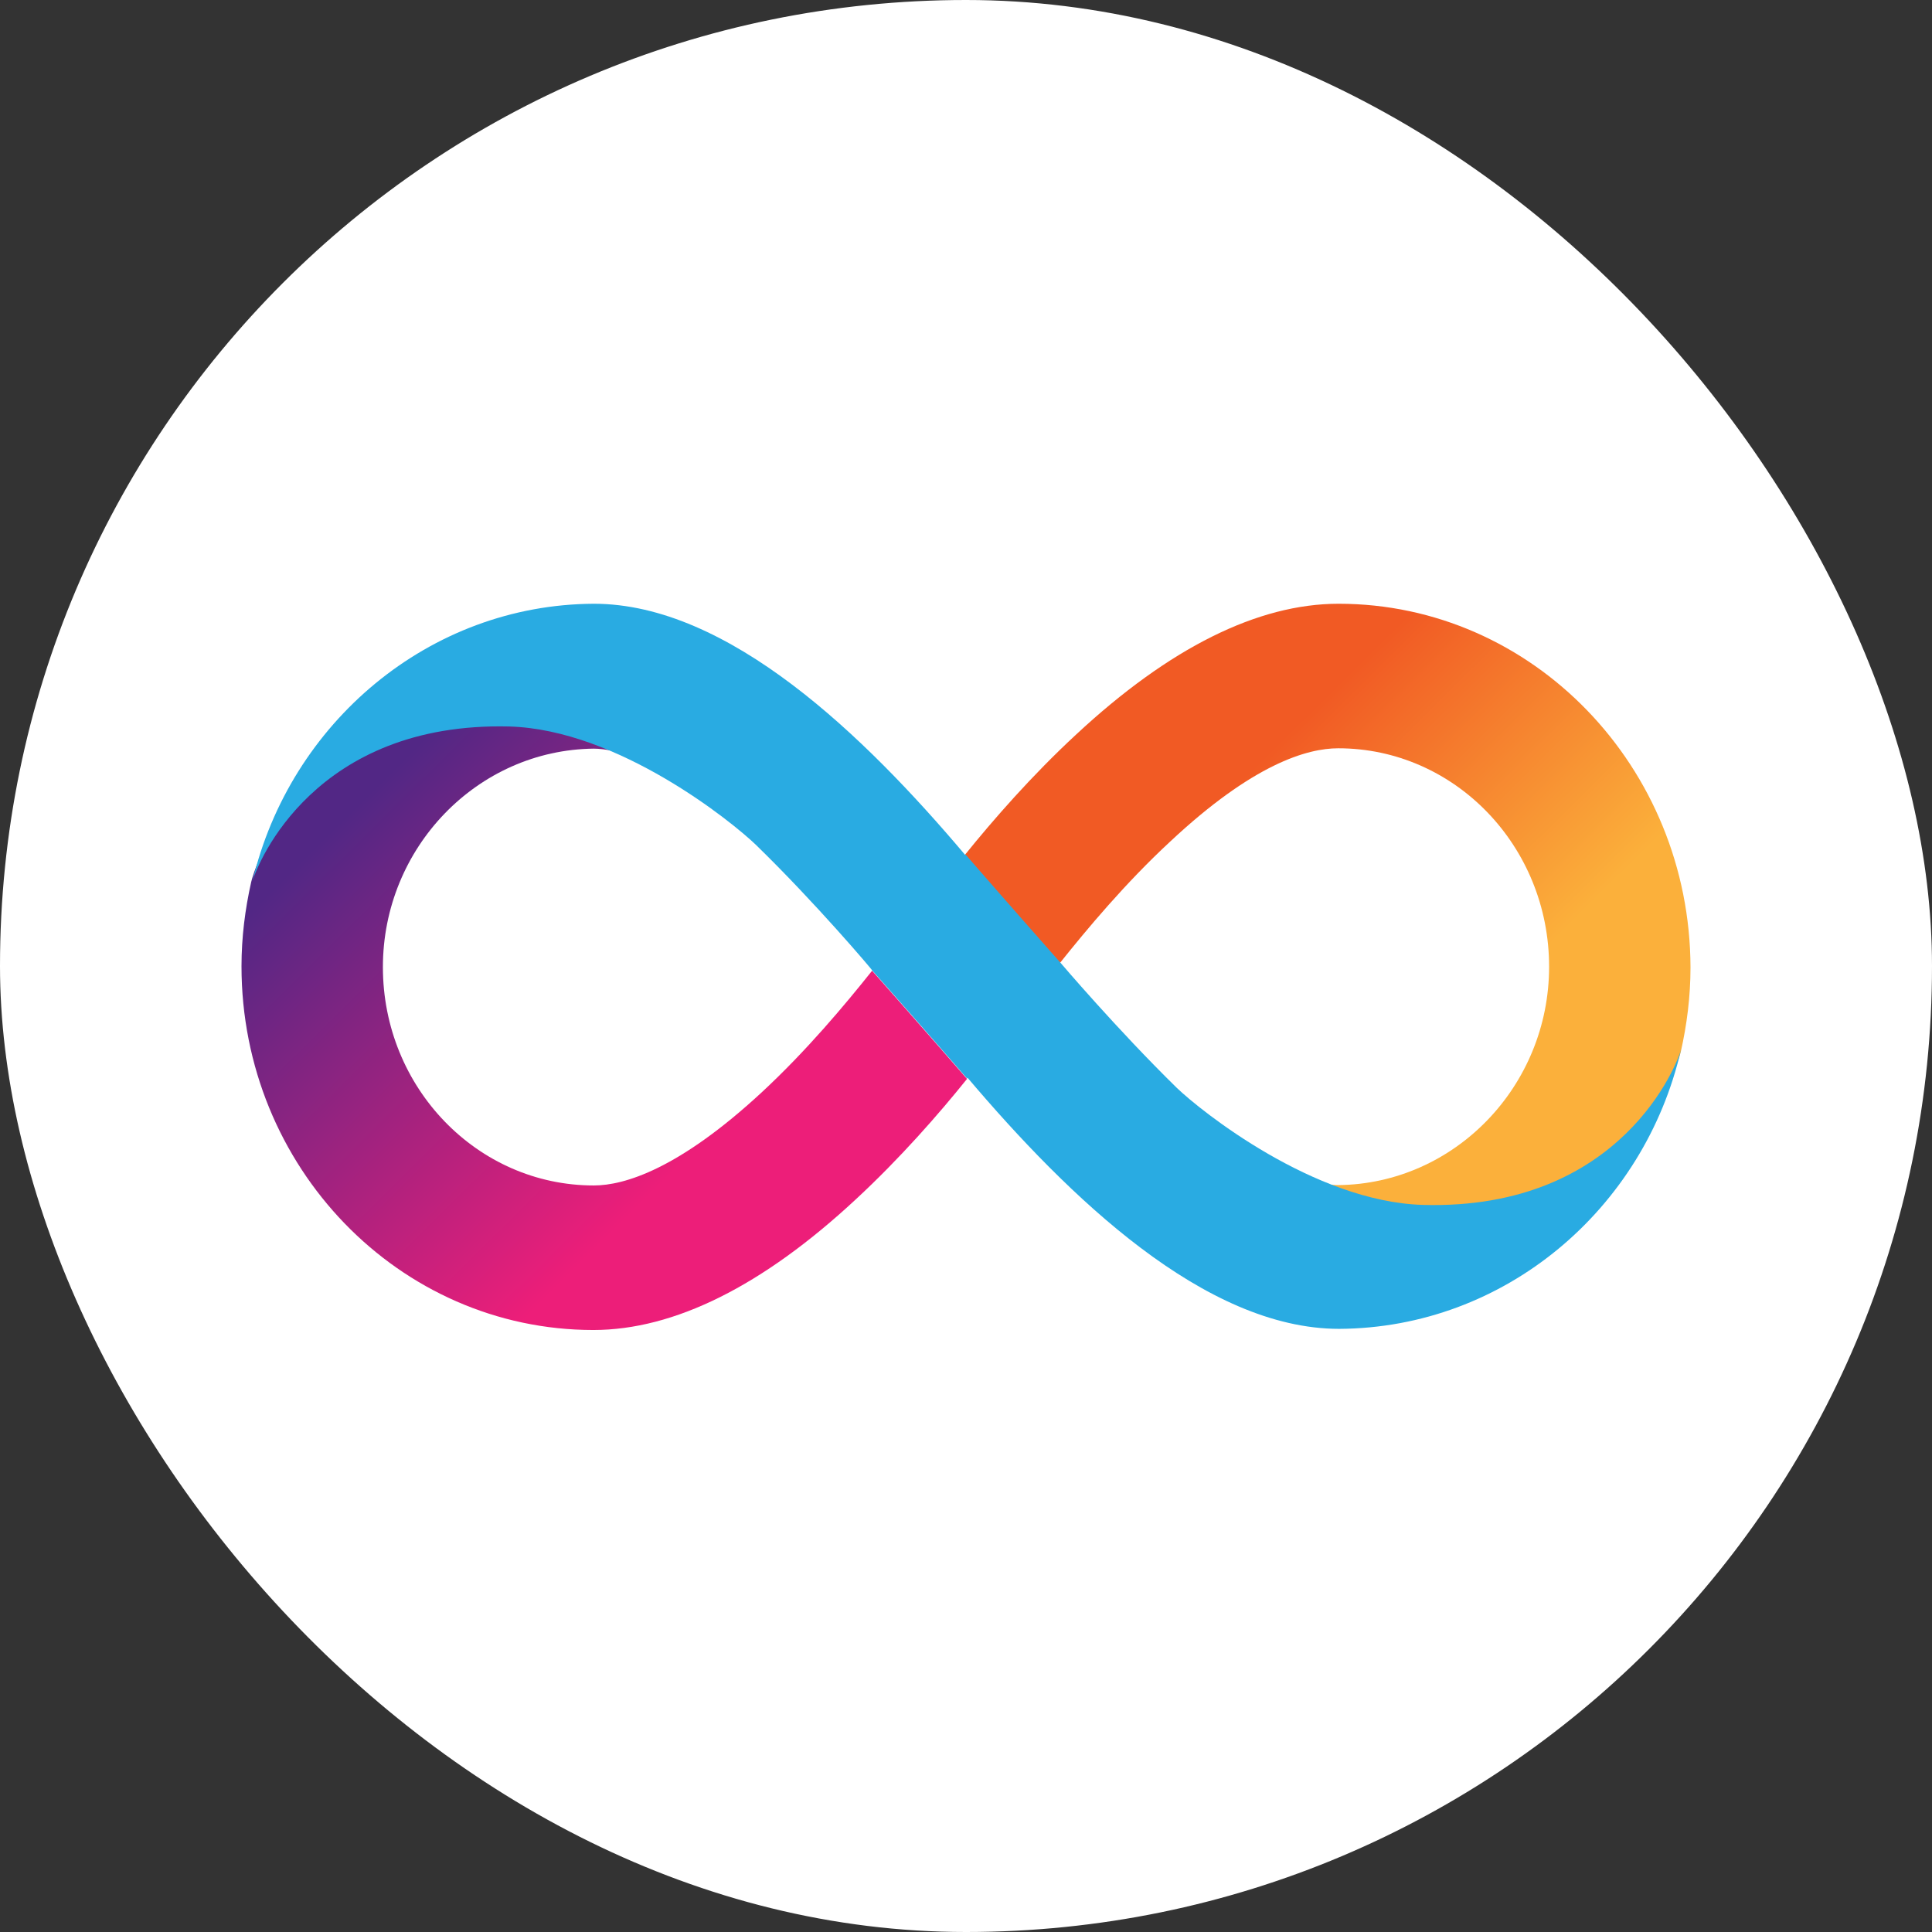 <svg width="32" height="32" viewBox="0 0 32 32" fill="none" xmlns="http://www.w3.org/2000/svg">
<rect x="0" y="0" width="32" height="32" fill="#333333" stroke="none"/>
<rect width="32" height="32" rx="16" fill="white"/>
<path d="M22.172 10C20.834 10 19.368 10.729 17.823 12.167C17.093 12.842 16.451 13.578 15.982 14.159C15.982 14.159 16.732 15.022 17.555 15.951C18.003 15.39 18.639 14.627 19.382 13.939C20.753 12.655 21.65 12.394 22.165 12.394C24.092 12.394 25.658 14.012 25.658 16.012C25.658 17.991 24.092 19.609 22.165 19.629C22.071 19.629 21.964 19.616 21.831 19.589C22.393 19.85 23.002 20.037 23.57 20.037C27.103 20.037 27.799 17.596 27.839 17.422C27.94 16.974 28 16.506 28 16.025C27.993 12.701 25.384 10 22.172 10Z" fill="url(#paint0_linear_11_3361)"/>
<path d="M9.828 22.029C11.166 22.029 12.632 21.3 14.177 19.863C14.907 19.187 15.549 18.452 16.017 17.87C16.017 17.87 15.268 17.007 14.445 16.078C13.997 16.64 13.361 17.402 12.618 18.091C11.247 19.361 10.343 19.635 9.835 19.635C7.908 19.635 6.342 18.017 6.342 16.018C6.342 14.038 7.908 12.42 9.835 12.4C9.928 12.4 10.036 12.414 10.169 12.44C9.607 12.179 8.998 11.992 8.43 11.992C4.897 11.986 4.201 14.426 4.161 14.607C4.06 15.055 4 15.523 4 16.004C4 19.328 6.61 22.029 9.828 22.029Z" fill="url(#paint1_linear_11_3361)"/>
<path fill-rule="evenodd" clip-rule="evenodd" d="M12.519 13.992C12.131 13.618 10.244 12.086 8.437 12.033C5.212 11.953 4.269 14.293 4.182 14.594C4.804 11.973 7.106 10.013 9.836 10C12.064 10 14.319 12.187 15.985 14.159L15.992 14.153C15.992 14.153 16.741 15.015 17.564 15.945C17.564 15.945 18.501 17.048 19.491 18.018C19.879 18.392 21.759 19.903 23.566 19.957C26.878 20.05 27.795 17.576 27.842 17.389C27.233 20.03 24.924 21.996 22.181 22.01C19.953 22.01 17.698 19.823 16.025 17.85C16.025 17.857 16.018 17.857 16.018 17.864C16.018 17.864 15.269 17.001 14.446 16.072C14.453 16.072 13.516 14.962 12.519 13.992ZM4.182 14.621C4.182 14.614 4.182 14.607 4.188 14.601C4.182 14.607 4.182 14.614 4.182 14.621Z" fill="#29ABE2"/>
<defs>
<linearGradient id="paint0_linear_11_3361" x1="19.039" y1="10.953" x2="27.283" y2="19.27" gradientUnits="userSpaceOnUse">
<stop offset="0.21" stop-color="#F15A24"/>
<stop offset="0.684" stop-color="#FBB03B"/>
</linearGradient>
<linearGradient id="paint1_linear_11_3361" x1="12.963" y1="21.078" x2="4.719" y2="12.761" gradientUnits="userSpaceOnUse">
<stop offset="0.21" stop-color="#ED1E79"/>
<stop offset="0.893" stop-color="#522785"/>
</linearGradient>
</defs>
</svg>
